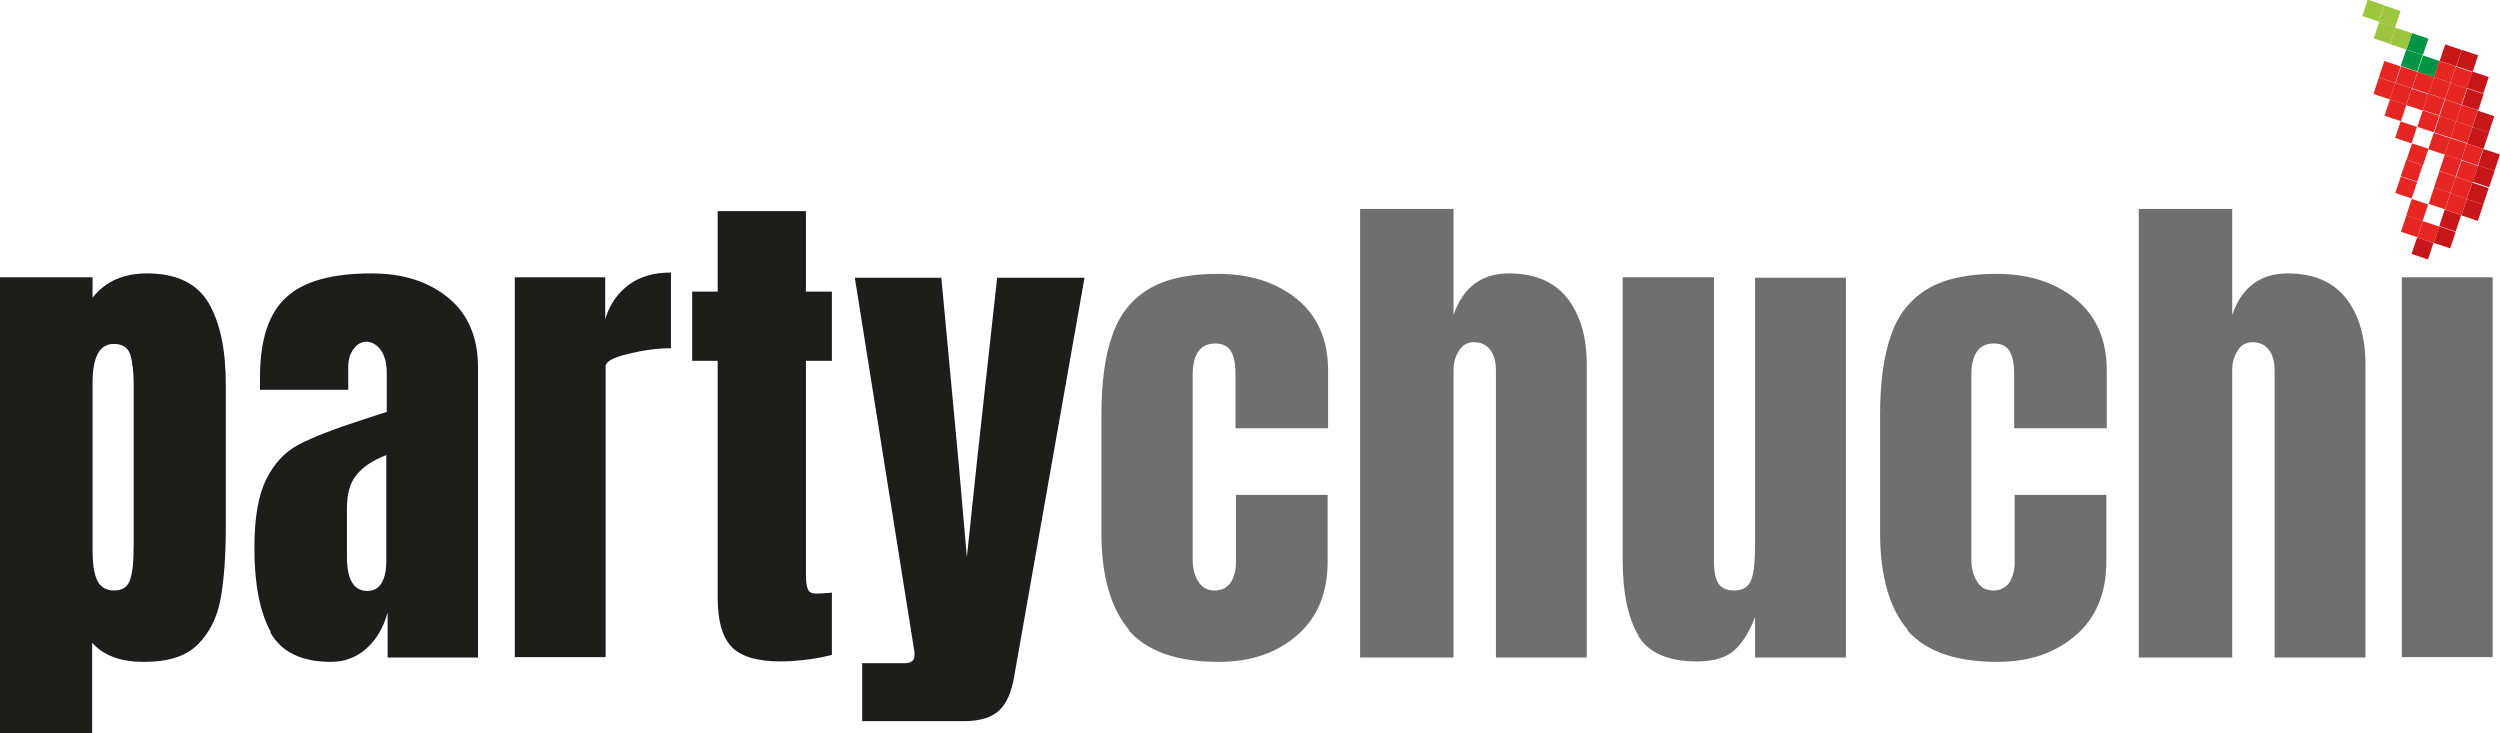 <?xml version="1.0" encoding="UTF-8"?><svg id="b" xmlns="http://www.w3.org/2000/svg" viewBox="0 0 57.79 16.95"><g id="c"><rect x="55.93" y="2.61" width=".4" height=".4" transform="translate(3.79 -17.66) rotate(18.49)" style="fill:#e52623;"/><rect x="56.32" y="2.73" width=".4" height=".4" transform="translate(3.85 -17.77) rotate(18.49)" style="fill:#e52623;"/><rect x="55.68" y="4.65" width=".4" height=".4" transform="translate(4.42 -17.47) rotate(18.49)" style="fill:#e52623;"/><rect x="56.7" y="2.86" width=".4" height=".4" transform="translate(3.91 -17.89) rotate(18.49)" style="fill:#e52623;"/><rect x="57.08" y="2.99" width=".4" height=".4" transform="translate(3.97 -18) rotate(18.49)" style="fill:#c61618;"/><rect x="56.19" y="4.39" width=".4" height=".4" transform="translate(4.37 -17.65) rotate(18.49)" style="fill:#e52623;"/><rect x="56.57" y="4.52" width=".4" height=".4" transform="translate(4.43 -17.76) rotate(18.49)" style="fill:#e52623;"/><rect x="56.44" y="4.9" width=".4" height=".4" transform="translate(4.54 -17.7) rotate(18.49)" style="fill:#c61618;"/><rect x="55.68" y="3.37" width=".4" height=".4" transform="translate(4.02 -17.54) rotate(18.49)" style="fill:#e52623;"/><rect x="56.19" y="3.12" width=".4" height=".4" transform="translate(3.96 -17.71) rotate(18.49)" style="fill:#e52623;"/><rect x="56.57" y="3.25" width=".4" height=".4" transform="translate(4.02 -17.83) rotate(18.49)" style="fill:#e52623;"/><rect x="56.95" y="3.37" width=".4" height=".4" transform="translate(4.08 -17.94) rotate(18.49)" style="fill:#e52623;"/><rect x="56.44" y="3.63" width=".4" height=".4" transform="translate(4.14 -17.77) rotate(18.49)" style="fill:#e52623;"/><rect x="56.83" y="3.76" width=".4" height=".4" transform="translate(4.2 -17.88) rotate(18.49)" style="fill:#e52623;"/><rect x="57.21" y="3.88" width=".4" height=".4" transform="translate(4.26 -18) rotate(18.49)" style="fill:#c61618;"/><rect x="57.34" y="3.5" width=".4" height=".4" transform="translate(4.14 -18.06) rotate(18.49)" style="fill:#c61618;"/><rect x="55.55" y="5.03" width=".4" height=".4" transform="translate(4.54 -17.41) rotate(18.49)" style="fill:#e52623;"/><rect x="56.31" y="5.29" width=".4" height=".4" transform="translate(4.66 -17.64) rotate(18.49)" style="fill:#c61618;"/><rect x="56.95" y="4.65" width=".4" height=".4" transform="translate(4.49 -17.87) rotate(18.49)" style="fill:#c61618;"/><rect x="55.8" y="5.54" width=".4" height=".4" transform="translate(4.71 -17.46) rotate(18.49)" style="fill:#c61618;"/><rect x="55.93" y="5.16" width=".4" height=".4" transform="translate(4.6 -17.52) rotate(18.49)" style="fill:#e52623;"/><rect x="56.32" y="4.01" width=".4" height=".4" transform="translate(4.25 -17.71) rotate(18.49)" style="fill:#e52623;"/><rect x="55.42" y="4.14" width=".4" height=".4" transform="translate(4.25 -17.42) rotate(18.49)" style="fill:#e52623;"/><rect x="55.55" y="3.75" width=".4" height=".4" transform="translate(4.13 -17.48) rotate(18.49)" style="fill:#e52623;"/><rect x="56.7" y="4.14" width=".4" height=".4" transform="translate(4.31 -17.82) rotate(18.49)" style="fill:#e52623;"/><rect x="57.08" y="4.27" width=".4" height=".4" transform="translate(4.37 -17.93) rotate(18.49)" style="fill:#c61618;"/><rect x="55.68" y=".82" width=".4" height=".4" transform="translate(3.21 -17.67) rotate(18.49)" style="fill:#009546;"/><rect x="55.04" y="1.46" width=".4" height=".4" transform="translate(3.38 -17.43) rotate(18.49)" style="fill:#e52623;"/><rect x="56.83" y="1.2" width=".4" height=".4" transform="translate(3.39 -18.01) rotate(18.49)" style="fill:#c61618;"/><rect x="56.45" y="1.08" width=".4" height=".4" transform="translate(3.33 -17.9) rotate(18.49)" style="fill:#c61618;"/><rect x="55.94" y="1.33" width=".4" height=".4" transform="translate(3.38 -17.72) rotate(18.49)" style="fill:#009546;"/><rect x="56.32" y="1.46" width=".4" height=".4" transform="translate(3.44 -17.84) rotate(18.49)" style="fill:#e52623;"/><rect x="55.3" y=".69" width=".4" height=".4" transform="translate(3.15 -17.55) rotate(18.49)" style="fill:#9ec53e;"/><rect x="54.92" y=".56" width=".4" height=".4" transform="translate(3.09 -17.44) rotate(18.49)" style="fill:#9ec53e;"/><rect x="54.66" y=".05" width=".4" height=".4" transform="translate(2.91 -17.39) rotate(18.49)" style="fill:#9ec53e;"/><rect x="55.04" y=".18" width=".4" height=".4" transform="translate(2.97 -17.5) rotate(18.49)" style="fill:#9ec53e;"/><rect x="56.7" y="1.59" width=".4" height=".4" transform="translate(3.5 -17.95) rotate(18.49)" style="fill:#e52623;"/><rect x="55.68" y="2.1" width=".4" height=".4" transform="translate(3.61 -17.6) rotate(18.49)" style="fill:#e52623;"/><rect x="55.42" y="2.86" width=".4" height=".4" transform="translate(3.84 -17.48) rotate(18.49)" style="fill:#e52623;"/><rect x="56.06" y="2.22" width=".4" height=".4" transform="translate(3.67 -17.72) rotate(18.49)" style="fill:#e52623;"/><rect x="56.45" y="2.35" width=".4" height=".4" transform="translate(3.73 -17.83) rotate(18.49)" style="fill:#e52623;"/><rect x="56.83" y="2.48" width=".4" height=".4" transform="translate(3.79 -17.95) rotate(18.49)" style="fill:#e52623;"/><rect x="57.08" y="1.71" width=".4" height=".4" transform="translate(3.56 -18.07) rotate(18.49)" style="fill:#c61618;"/><rect x="57.21" y="2.61" width=".4" height=".4" transform="translate(3.85 -18.06) rotate(18.49)" style="fill:#c61618;"/><rect x="54.92" y="1.84" width=".4" height=".4" transform="translate(3.49 -17.37) rotate(18.49)" style="fill:#e52623;"/><rect x="55.81" y="1.71" width=".4" height=".4" transform="translate(3.5 -17.66) rotate(18.49)" style="fill:#e52623;"/><rect x="55.55" y="1.2" width=".4" height=".4" transform="translate(3.32 -17.61) rotate(18.49)" style="fill:#009546;"/><rect x="55.3" y="1.97" width=".4" height=".4" transform="translate(3.55 -17.49) rotate(18.49)" style="fill:#e52623;"/><rect x="55.17" y="2.35" width=".4" height=".4" transform="translate(3.67 -17.43) rotate(18.49)" style="fill:#e52623;"/><rect x="55.43" y="1.59" width=".4" height=".4" transform="translate(3.44 -17.55) rotate(18.49)" style="fill:#e52623;"/><rect x="56.19" y="1.84" width=".4" height=".4" transform="translate(3.56 -17.78) rotate(18.49)" style="fill:#e52623;"/><rect x="56.57" y="1.97" width=".4" height=".4" transform="translate(3.62 -17.89) rotate(18.49)" style="fill:#e52623;"/><rect x="56.96" y="2.1" width=".4" height=".4" transform="translate(3.68 -18.01) rotate(18.49)" style="fill:#c61618;"/><path d="M0,6.41h2.14v.47c.3-.38.72-.56,1.26-.56.68,0,1.15.23,1.42.68.27.46.4,1.09.4,1.9v3.25c0,.69-.04,1.25-.12,1.69s-.26.79-.53,1.06c-.27.27-.68.4-1.24.4s-.93-.15-1.2-.44v2.1H0V6.41ZM3.01,13.39c.06-.18.08-.43.08-.77v-3.73c0-.3-.03-.54-.08-.7-.06-.16-.18-.24-.38-.24-.33,0-.49.3-.49.91v3.85c0,.3.03.53.1.69.07.16.2.25.4.25s.32-.09.37-.26Z" style="fill:#1d1d1b;"/><path d="M6.26,14.61c-.25-.45-.38-1.1-.38-1.94,0-.69.09-1.22.27-1.58.18-.37.43-.64.75-.81.32-.17.81-.36,1.46-.57l.58-.19v-.9c0-.23-.05-.41-.14-.53-.09-.12-.2-.19-.33-.19-.11,0-.21.05-.29.16-.08.1-.13.24-.13.42v.53h-2.04v-.29c0-.86.2-1.48.61-1.85.4-.37,1.06-.55,1.97-.55.73,0,1.32.19,1.78.57s.68.92.68,1.61v6.7h-2.09v-1.04c-.1.36-.27.64-.5.84-.23.2-.5.3-.81.3-.68,0-1.15-.23-1.4-.68ZM8.83,13.46c.07-.13.1-.29.1-.49v-2.45c-.31.12-.54.27-.69.46-.15.18-.22.44-.22.77v1.13c0,.52.16.78.47.78.16,0,.27-.07.34-.2Z" style="fill:#1d1d1b;"/><path d="M11.89,6.41h2.1v.97c.1-.34.29-.61.55-.8s.58-.28.97-.28v1.75c-.3,0-.62.04-.98.13-.36.08-.53.18-.53.29v6.72h-2.1V6.41Z" style="fill:#1d1d1b;"/><path d="M16.9,14.94c-.21-.23-.31-.6-.31-1.12v-5.48h-.59v-1.6h.59v-1.86h2.04v1.86h.6v1.6h-.6v4.93c0,.15.01.26.04.34s.09.11.19.11c.08,0,.16,0,.23-.01.07,0,.12-.01.14-.01v1.44c-.12.03-.29.07-.52.1s-.45.05-.67.05c-.55,0-.93-.12-1.14-.35Z" style="fill:#1d1d1b;"/><path d="M19.91,15.33h1.01c.14,0,.22-.06.22-.18,0-.06,0-.1-.01-.13l-1.37-8.6h2l.4,4.28.19,2.18.23-2.18.47-4.28h2.02l-1.63,9.24c-.06.34-.17.6-.34.76-.17.16-.44.25-.81.25h-2.36v-1.33Z" style="fill:#1d1d1b;"/><path d="M26.1,14.56c-.42-.49-.64-1.24-.64-2.24v-2.71c0-.76.08-1.38.25-1.85.16-.48.44-.83.83-1.07.39-.24.93-.36,1.61-.36.75,0,1.36.2,1.84.59.47.39.71.94.71,1.64v1.34h-2.14v-1.24c0-.23-.03-.41-.1-.53-.06-.12-.19-.19-.37-.19-.34,0-.52.24-.52.73v4.26c0,.2.04.37.13.51.08.14.21.21.38.21s.29-.07.38-.2c.08-.14.12-.31.11-.53v-1.48s2.12,0,2.12,0v1.54c0,.72-.23,1.29-.7,1.7-.47.41-1.07.62-1.82.62-.96,0-1.65-.24-2.08-.73Z" style="fill:#706f6f;"/><path d="M31.44,4.83h2.16v2.45c.22-.64.65-.96,1.28-.96.59,0,1.04.19,1.34.56.3.38.46.89.46,1.55v6.77h-2.1v-6.64c0-.19-.04-.35-.13-.47-.09-.12-.22-.18-.38-.18-.14,0-.26.06-.34.19-.08.12-.13.27-.13.45v6.65h-2.16V4.83Z" style="fill:#706f6f;"/><path d="M37.88,14.7c-.24-.39-.37-.98-.37-1.75v-6.54h2.11v6.57c0,.24.04.42.11.52.08.1.19.15.35.15.22,0,.35-.09.41-.27.06-.18.08-.44.08-.77v-6.19h2.1v8.78h-2.1v-.94c-.14.37-.31.63-.5.79-.19.16-.48.24-.85.24-.66,0-1.11-.2-1.35-.59Z" style="fill:#706f6f;"/><path d="M44.1,14.56c-.42-.49-.64-1.24-.64-2.24v-2.71c0-.76.08-1.38.25-1.85.16-.48.44-.83.83-1.07.39-.24.93-.36,1.61-.36.75,0,1.36.2,1.84.59.47.39.71.94.71,1.64v1.34h-2.14v-1.24c0-.23-.03-.41-.1-.53-.06-.12-.19-.19-.37-.19-.34,0-.52.24-.52.73v4.26c0,.2.04.37.13.51.08.14.21.21.38.21s.29-.07.38-.2c.08-.14.12-.31.11-.53v-1.48s2.12,0,2.12,0v1.54c0,.72-.23,1.29-.7,1.7-.47.41-1.07.62-1.82.62-.96,0-1.65-.24-2.08-.73Z" style="fill:#706f6f;"/><path d="M49.44,4.83h2.16v2.45c.22-.64.65-.96,1.28-.96.59,0,1.04.19,1.34.56.3.38.46.89.46,1.55v6.77h-2.1v-6.64c0-.19-.04-.35-.13-.47-.09-.12-.22-.18-.38-.18-.14,0-.26.06-.34.19-.08.12-.13.27-.13.45v6.65h-2.16V4.83Z" style="fill:#706f6f;"/><path d="M55.52,15.19V6.41h2.1v8.78h-2.1Z" style="fill:#706f6f;"/></g></svg>